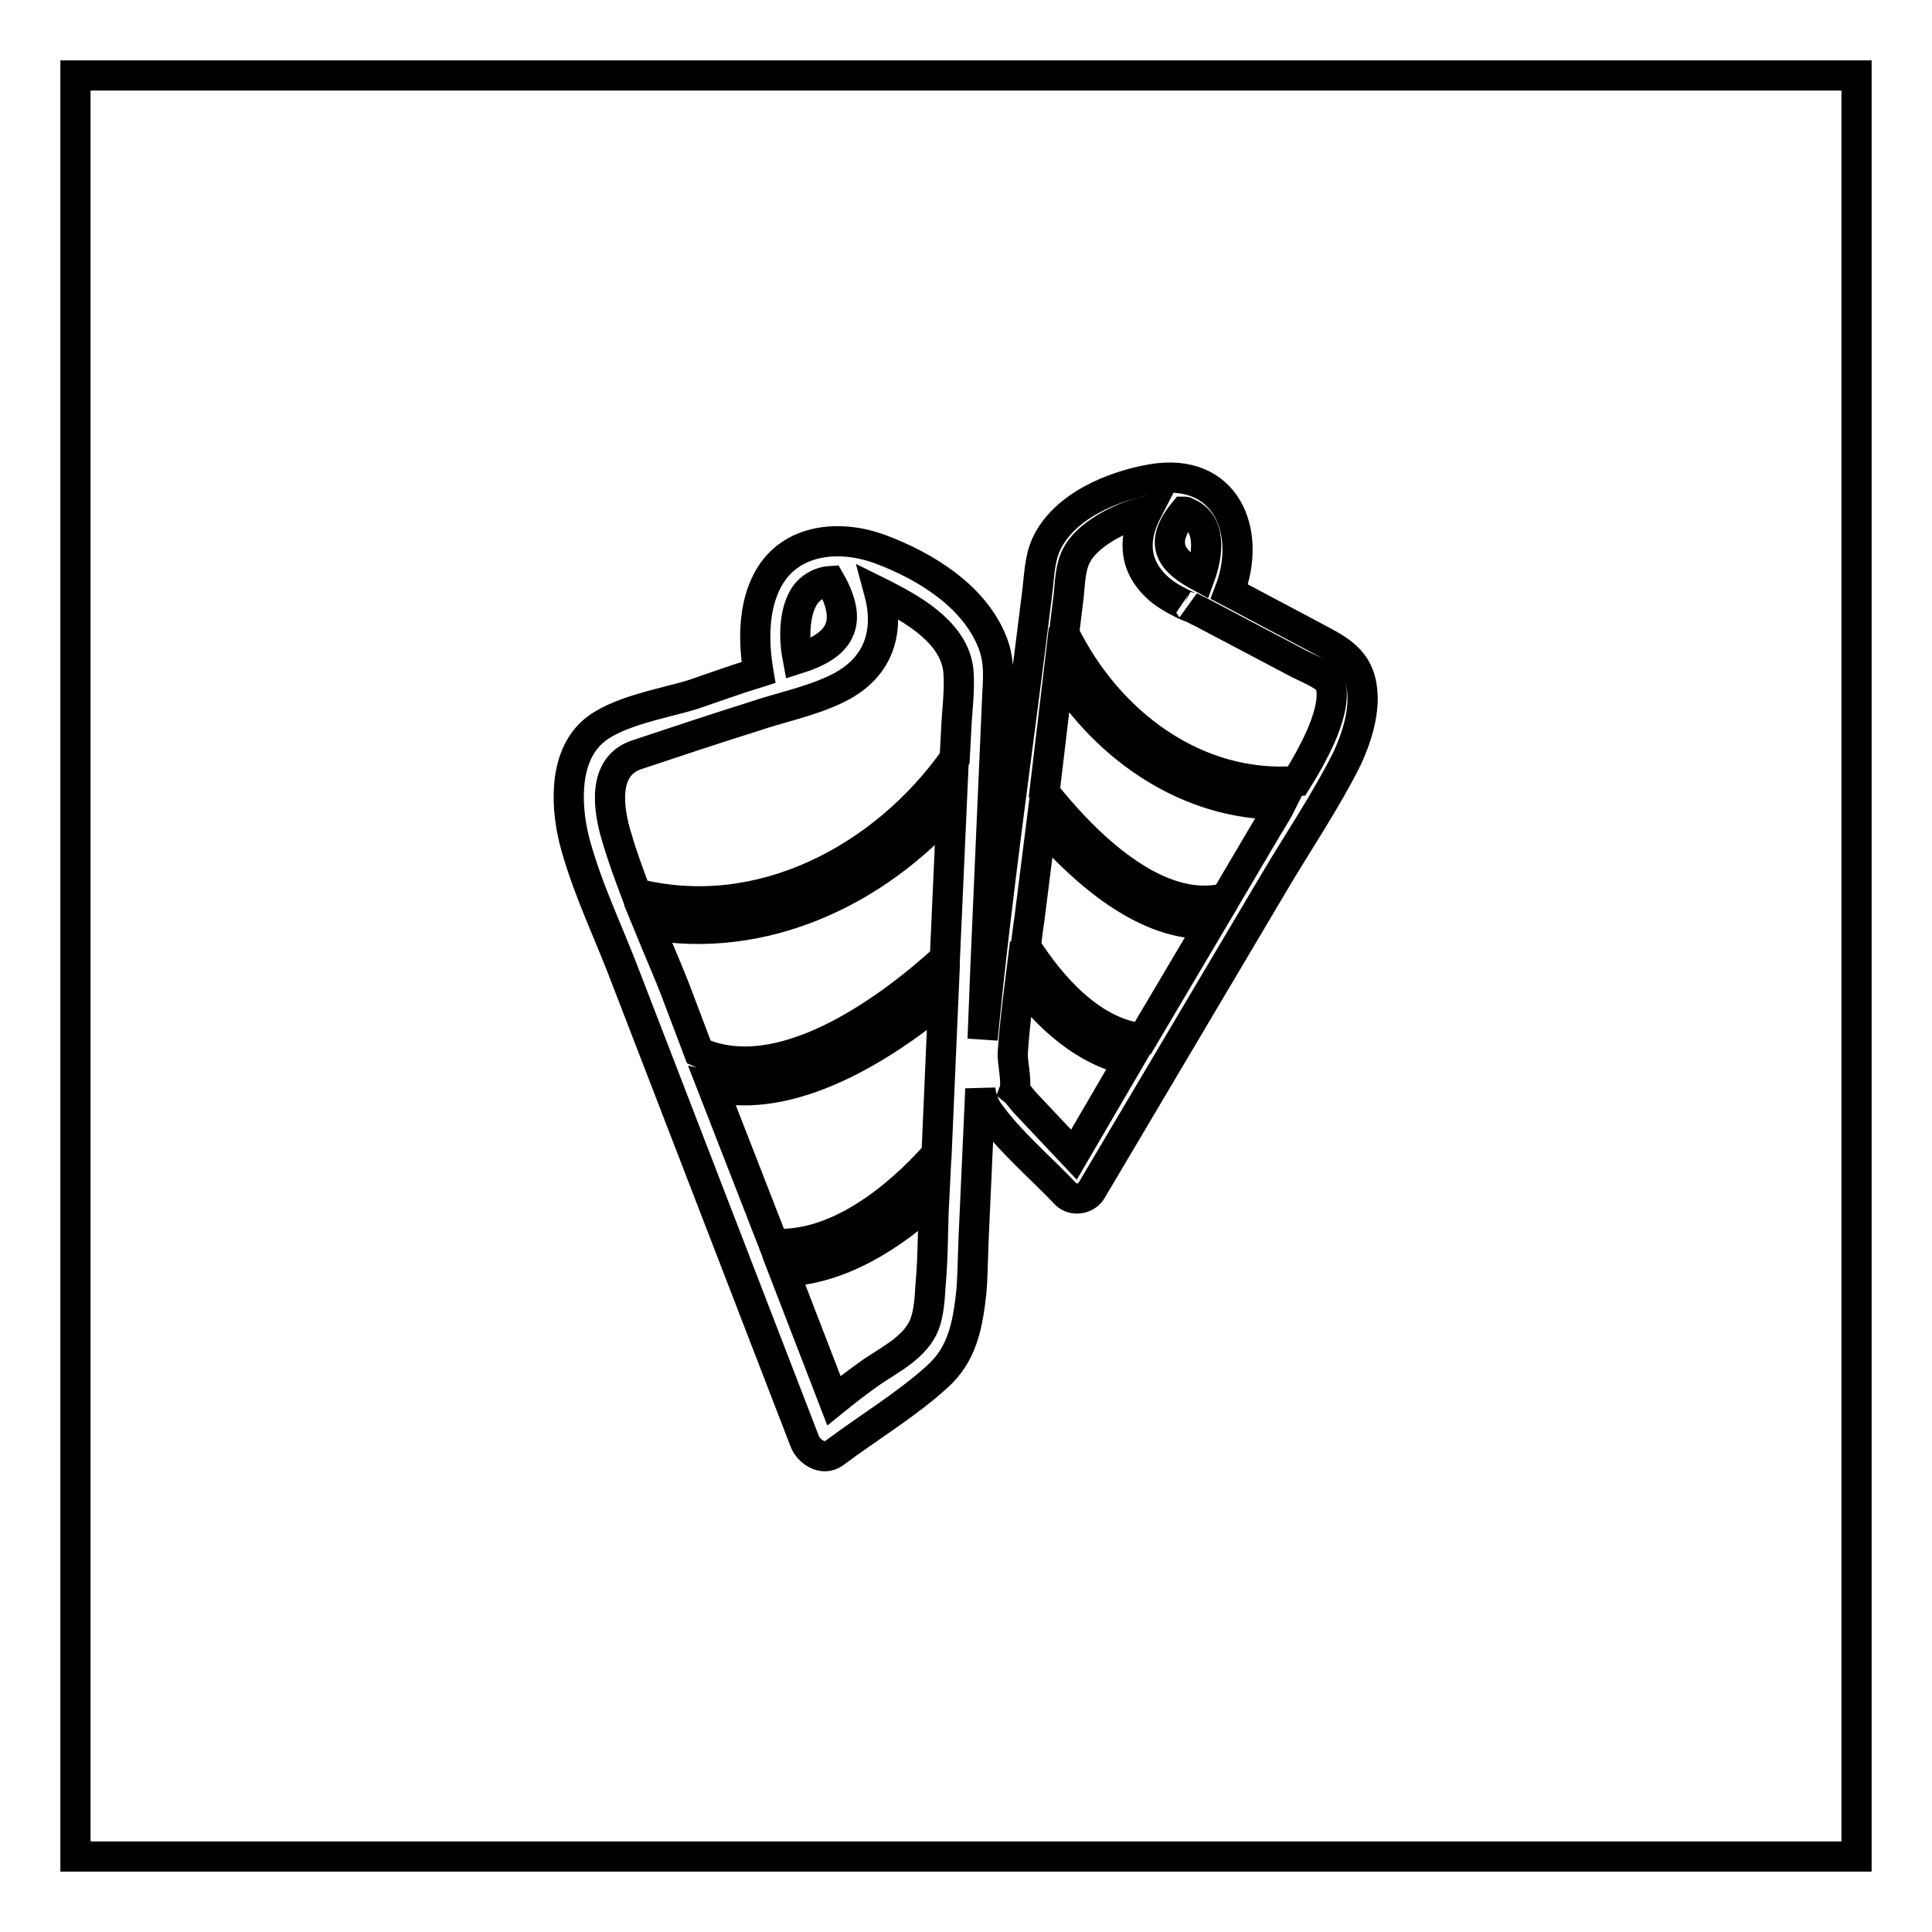 <?xml version="1.0" encoding="utf-8"?>
<!-- Svg Vector Icons : http://www.onlinewebfonts.com/icon -->
<!DOCTYPE svg PUBLIC "-//W3C//DTD SVG 1.1//EN" "http://www.w3.org/Graphics/SVG/1.1/DTD/svg11.dtd">
<svg version="1.1" xmlns="http://www.w3.org/2000/svg" xmlns:xlink="http://www.w3.org/1999/xlink" x="0px" y="0px" viewBox="0 0 256 256" enable-background="new 0 0 256 256" xml:space="preserve">
<g> <path stroke-width="4" fill-opacity="0" stroke="#000000"  d="M10,10h236v236H10V10z M180.5,91.5c-0.4-4.1-3.1-5.4-6.3-7.1c-3.8-2-7.5-4-11.3-6c3.1-8-0.5-16.6-10.3-14.9 c-5.2,0.9-11.7,3.6-14,8.7c-0.9,2-0.9,4.4-1.2,6.6c-2.4,19.6-5.3,39.2-7.2,58.9l0.4-10.1l1.5-34.4c0.1-2.9,0.5-5.3-0.6-8.1 c-2.4-6.1-8.9-10.1-14.8-12.3c-5.3-2-11.9-1.5-14.9,3.9c-2,3.6-2,8.3-1.3,12.4c-2.9,0.9-5.7,1.9-8.6,2.9c-3.8,1.2-10.3,2.2-13.4,5 c-4,3.6-3.5,10.5-2.2,15.1c1.7,6.1,4.6,12,6.8,17.9l14.2,36.8l9.3,24.1c0.5,1.4,2.4,2.8,4,1.6c4.4-3.3,9.4-6.3,13.5-10 c3.4-3,4.1-6.8,4.6-11.2c0.2-2.3,0.2-4.7,0.3-7l0.9-20c0.1,1,0.4,2,1,2.9c2.8,4,7,7.5,10.3,11c1,1,2.7,0.7,3.4-0.4l24.3-41 c3.2-5.4,6.8-10.7,9.6-16.3C179.8,97.7,180.8,94.4,180.5,91.5L180.5,91.5z M89.8,132c-1.2-3.2-2.6-6.3-3.9-9.5 c15.1,2.7,30.1-4.2,40.2-15.7l-0.9,20.2c-8,7.3-22,17.2-32.6,12.4L89.8,132z M106.4,79.3c0.7-1.3,2.1-2.2,3.6-2.3 c3.3,5.8,1.1,8.6-4.3,10.3C105.2,84.7,105.2,81.5,106.4,79.3L106.4,79.3z M84.4,100c5.1-1.7,10.2-3.4,15.3-5 c3.5-1.2,7.5-2,10.9-3.6c5.9-2.7,7.3-7.7,5.9-12.9c0.4,0.2,0.9,0.4,1.2,0.6c3.9,2,8.9,5.1,9.3,9.9c0.2,2.5-0.2,5.2-0.3,7.7 l-0.2,3.8c-9.5,13.4-25.9,22-42.2,17.9c-0.9-2.4-1.8-4.8-2.5-7.2C80.5,107.1,79.8,101.5,84.4,100L84.4,100z M94.4,144 c10.3,2.4,22.2-4.8,30.6-11.8l-0.9,20.7c-5.4,6.1-13.4,12.4-21.6,11.9L94.4,144z M123.3,170.3c-0.1,1.7-0.2,3.6-0.8,5.2 c-1.2,3-4.5,4.6-7,6.3c-1.7,1.2-3.4,2.5-5,3.8l-6.6-17.1c7.4-0.3,14.4-4.7,19.9-9.9l-0.1,2C123.6,163.9,123.6,167.1,123.3,170.3 L123.3,170.3z M159,76.4c-3.5-1.9-5.8-4.1-2.1-8.6c0.1,0,0.2,0,0.3,0.1C160.6,69.2,160.1,73.4,159,76.4z M151.4,137.6L151.4,137.6 c-6.6-0.7-12-6.7-15.5-12.2c0.2-1.2,0.3-2.4,0.5-3.6l1.6-12.7c5.7,6.6,14,13.8,22.4,13.3L151.4,137.6z M142.3,153l-6.5-6.9 c-0.3-0.3-0.9-1.2-1.4-1.6c0.4-1.1-0.3-3.9-0.2-5c0.2-3.2,0.6-6.4,1-9.6c3.6,4.9,8.6,9.4,14.4,10.6L142.3,153z M167.3,110.7 l-4.9,8.3c-9.1,2.3-18.7-7.3-24-14l1.7-14.3l0.2-1.7c6.4,10.3,17.3,17.7,29.4,17.6C169,108,168.1,109.3,167.3,110.7z M175,97.6 c-0.9,2-2,4-3.2,5.9c-13.4,1-25-7.8-30.8-19.6l0.6-4.9c0.2-1.8,0.2-3.9,1.1-5.5c1.3-2.5,5.4-4.9,9.3-5.8c-1.7,3.3-2,6.8,1.1,9.9 c1.1,1.1,2.4,1.8,3.8,2.5c0.7,0.3,0.9,0.4,0.8,0.3c0.6,0.3,1.2,0.6,1.8,0.9l12.7,6.7c1,0.5,3.2,1.4,3.9,2.3 C177.1,92.2,175.8,95.8,175,97.6L175,97.6z"/></g>
</svg>
